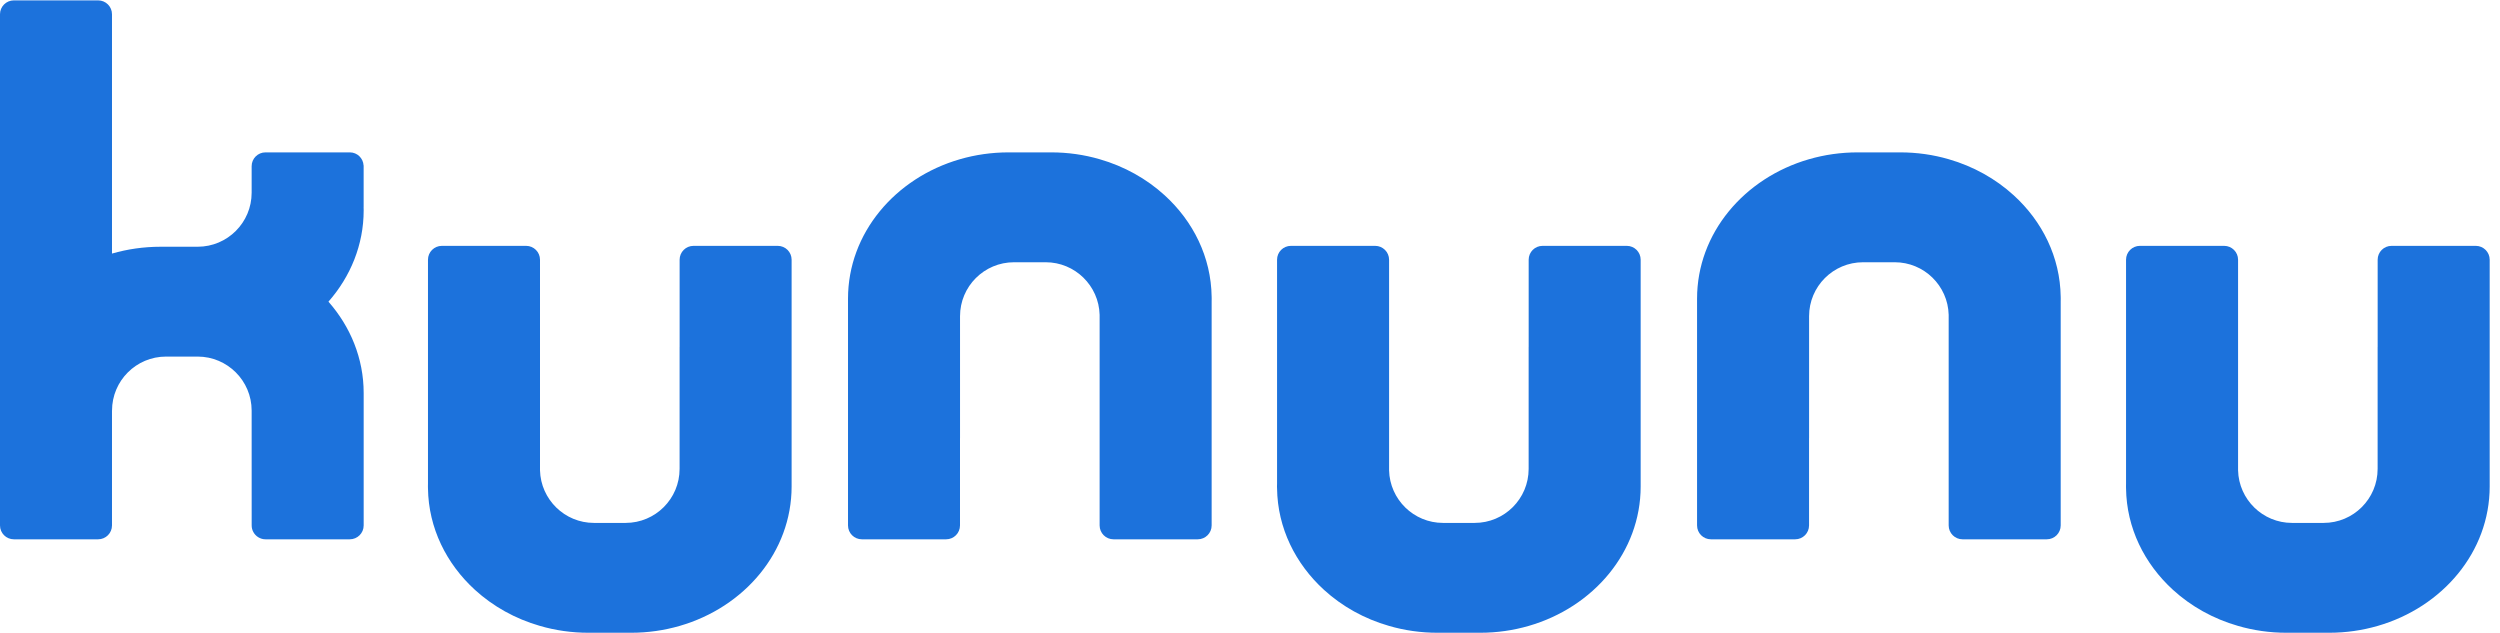 <svg xmlns="http://www.w3.org/2000/svg" fill="none" viewBox="0 0 79 20" height="20" width="79">
<g clip-path="url(#clip0_3354_6945)" id="65155359331a3329d900114c_kununu-logo-2023-black.svg">
<g id="Group">
<path fill="#1C72DC" d="M24.577 7.769H21.915C21.672 7.769 21.476 7.965 21.476 8.207V10.966H21.475V14.818C21.475 15.76 20.712 16.524 19.769 16.524H18.77C17.843 16.524 17.088 15.783 17.064 14.862V8.207C17.064 7.965 16.867 7.769 16.626 7.769H13.963C13.721 7.769 13.524 7.965 13.524 8.207V15.276C13.523 15.309 13.523 15.34 13.523 15.373C13.523 15.392 13.523 15.413 13.524 15.433C13.541 16.686 14.107 17.817 15.01 18.641C15.578 19.159 16.279 19.554 17.064 19.779C17.548 19.92 18.063 19.995 18.599 19.995H19.94C20.476 19.995 20.992 19.919 21.476 19.779C23.529 19.186 25.015 17.438 25.015 15.373V8.207C25.015 7.965 24.819 7.769 24.577 7.769Z" id="Vector"></path>
<path fill="#1C72DC" d="M51.407 7.769H48.745C48.502 7.769 48.306 7.965 48.306 8.207V10.966H48.305V14.818C48.305 15.76 47.542 16.524 46.599 16.524H45.6C44.673 16.524 43.918 15.783 43.895 14.862V8.207C43.895 7.965 43.697 7.769 43.456 7.769H40.793C40.551 7.769 40.355 7.965 40.355 8.207V15.276C40.353 15.309 40.353 15.34 40.353 15.373C40.353 15.392 40.353 15.413 40.355 15.433C40.371 16.686 40.937 17.817 41.84 18.641C42.408 19.159 43.109 19.554 43.895 19.779C44.378 19.92 44.893 19.995 45.429 19.995H46.77C47.306 19.995 47.822 19.919 48.306 19.779C50.359 19.186 51.845 17.438 51.845 15.373V8.207C51.845 7.965 51.649 7.769 51.407 7.769Z" id="Vector_2"></path>
<path fill="#1C72DC" d="M78.235 7.769H75.573C75.33 7.769 75.134 7.965 75.134 8.207V10.966H75.133V14.818C75.133 15.76 74.37 16.524 73.427 16.524H72.428C71.501 16.524 70.746 15.783 70.723 14.862V8.207C70.723 7.965 70.526 7.769 70.284 7.769H67.621C67.38 7.769 67.183 7.965 67.183 8.207V15.276C67.182 15.309 67.182 15.34 67.182 15.373C67.182 15.392 67.182 15.413 67.183 15.433C67.199 16.686 67.765 17.817 68.668 18.641C69.236 19.159 69.938 19.554 70.723 19.779C71.206 19.92 71.721 19.995 72.257 19.995H73.598C74.134 19.995 74.65 19.919 75.134 19.779C77.187 19.186 78.674 17.438 78.674 15.373V8.207C78.674 7.965 78.477 7.769 78.235 7.769Z" id="Vector_3"></path>
<path fill="#1C72DC" d="M38.288 9.378C38.271 8.125 37.706 6.993 36.802 6.17C36.234 5.652 35.533 5.257 34.748 5.031C34.264 4.89 33.749 4.815 33.213 4.815H31.872C31.337 4.815 30.82 4.891 30.336 5.031C28.283 5.624 26.797 7.372 26.797 9.438V16.604C26.797 16.846 26.993 17.042 27.235 17.042H29.898C30.14 17.042 30.336 16.846 30.336 16.604V13.845H30.337V9.992C30.337 9.051 31.1 8.287 32.043 8.287H33.043C33.969 8.287 34.724 9.027 34.748 9.948V16.604C34.748 16.846 34.945 17.042 35.186 17.042H37.849C38.091 17.042 38.288 16.846 38.288 16.604V9.534C38.289 9.502 38.289 9.47 38.289 9.438C38.289 9.418 38.289 9.398 38.288 9.378Z" id="Vector_4"></path>
<path fill="#1C72DC" d="M65.118 9.378C65.101 8.125 64.536 6.993 63.632 6.17C63.064 5.652 62.363 5.257 61.578 5.031C61.094 4.89 60.579 4.815 60.043 4.815H58.703C58.167 4.815 57.651 4.891 57.166 5.031C55.113 5.624 53.627 7.372 53.627 9.438V16.604C53.627 16.846 53.823 17.042 54.065 17.042H56.728C56.97 17.042 57.166 16.846 57.166 16.604V13.845H57.167V9.992C57.167 9.051 57.93 8.287 58.873 8.287H59.873C60.8 8.287 61.554 9.027 61.578 9.948V16.604C61.578 16.846 61.775 17.042 62.016 17.042H64.68C64.921 17.042 65.118 16.846 65.118 16.604V9.534C65.119 9.502 65.119 9.47 65.119 9.438C65.119 9.418 65.119 9.398 65.118 9.378Z" id="Vector_5"></path>
<path fill="#1C72DC" d="M11.492 6.646C11.492 6.613 11.492 6.58 11.49 6.547C11.491 6.542 11.491 6.537 11.491 6.532V5.458C11.491 5.456 11.491 5.454 11.491 5.452V5.252C11.491 5.25 11.491 5.248 11.491 5.246V5.23L11.489 5.23C11.478 4.999 11.288 4.815 11.055 4.815H8.389C8.147 4.815 7.952 5.011 7.952 5.252V5.452C7.952 5.452 7.952 5.452 7.952 5.453V6.091C7.952 7.033 7.188 7.797 6.246 7.797H5.076C4.54 7.797 4.024 7.873 3.539 8.013V0.45C3.539 0.208 3.343 0.012 3.101 0.012H0.438C0.196 0.012 0 0.208 0 0.45V16.604C0 16.846 0.196 17.042 0.438 17.042H3.101C3.343 17.042 3.539 16.846 3.539 16.604V12.974H3.54C3.54 12.033 4.303 11.268 5.246 11.268H6.246C7.187 11.268 7.952 12.033 7.952 12.974L7.953 16.604C7.953 16.679 7.971 16.75 8.005 16.811C8.079 16.948 8.224 17.042 8.391 17.042H11.053C11.296 17.042 11.492 16.846 11.492 16.604V12.42C11.492 11.326 11.074 10.323 10.379 9.533C11.074 8.742 11.492 7.738 11.492 6.646Z" id="Vector_6"></path>
</g>
</g>
<defs>
<clipPath id="clip0_3354_6945">
<rect fill="white" height="19.999" width="78.72"></rect>
</clipPath>
</defs>
</svg>
